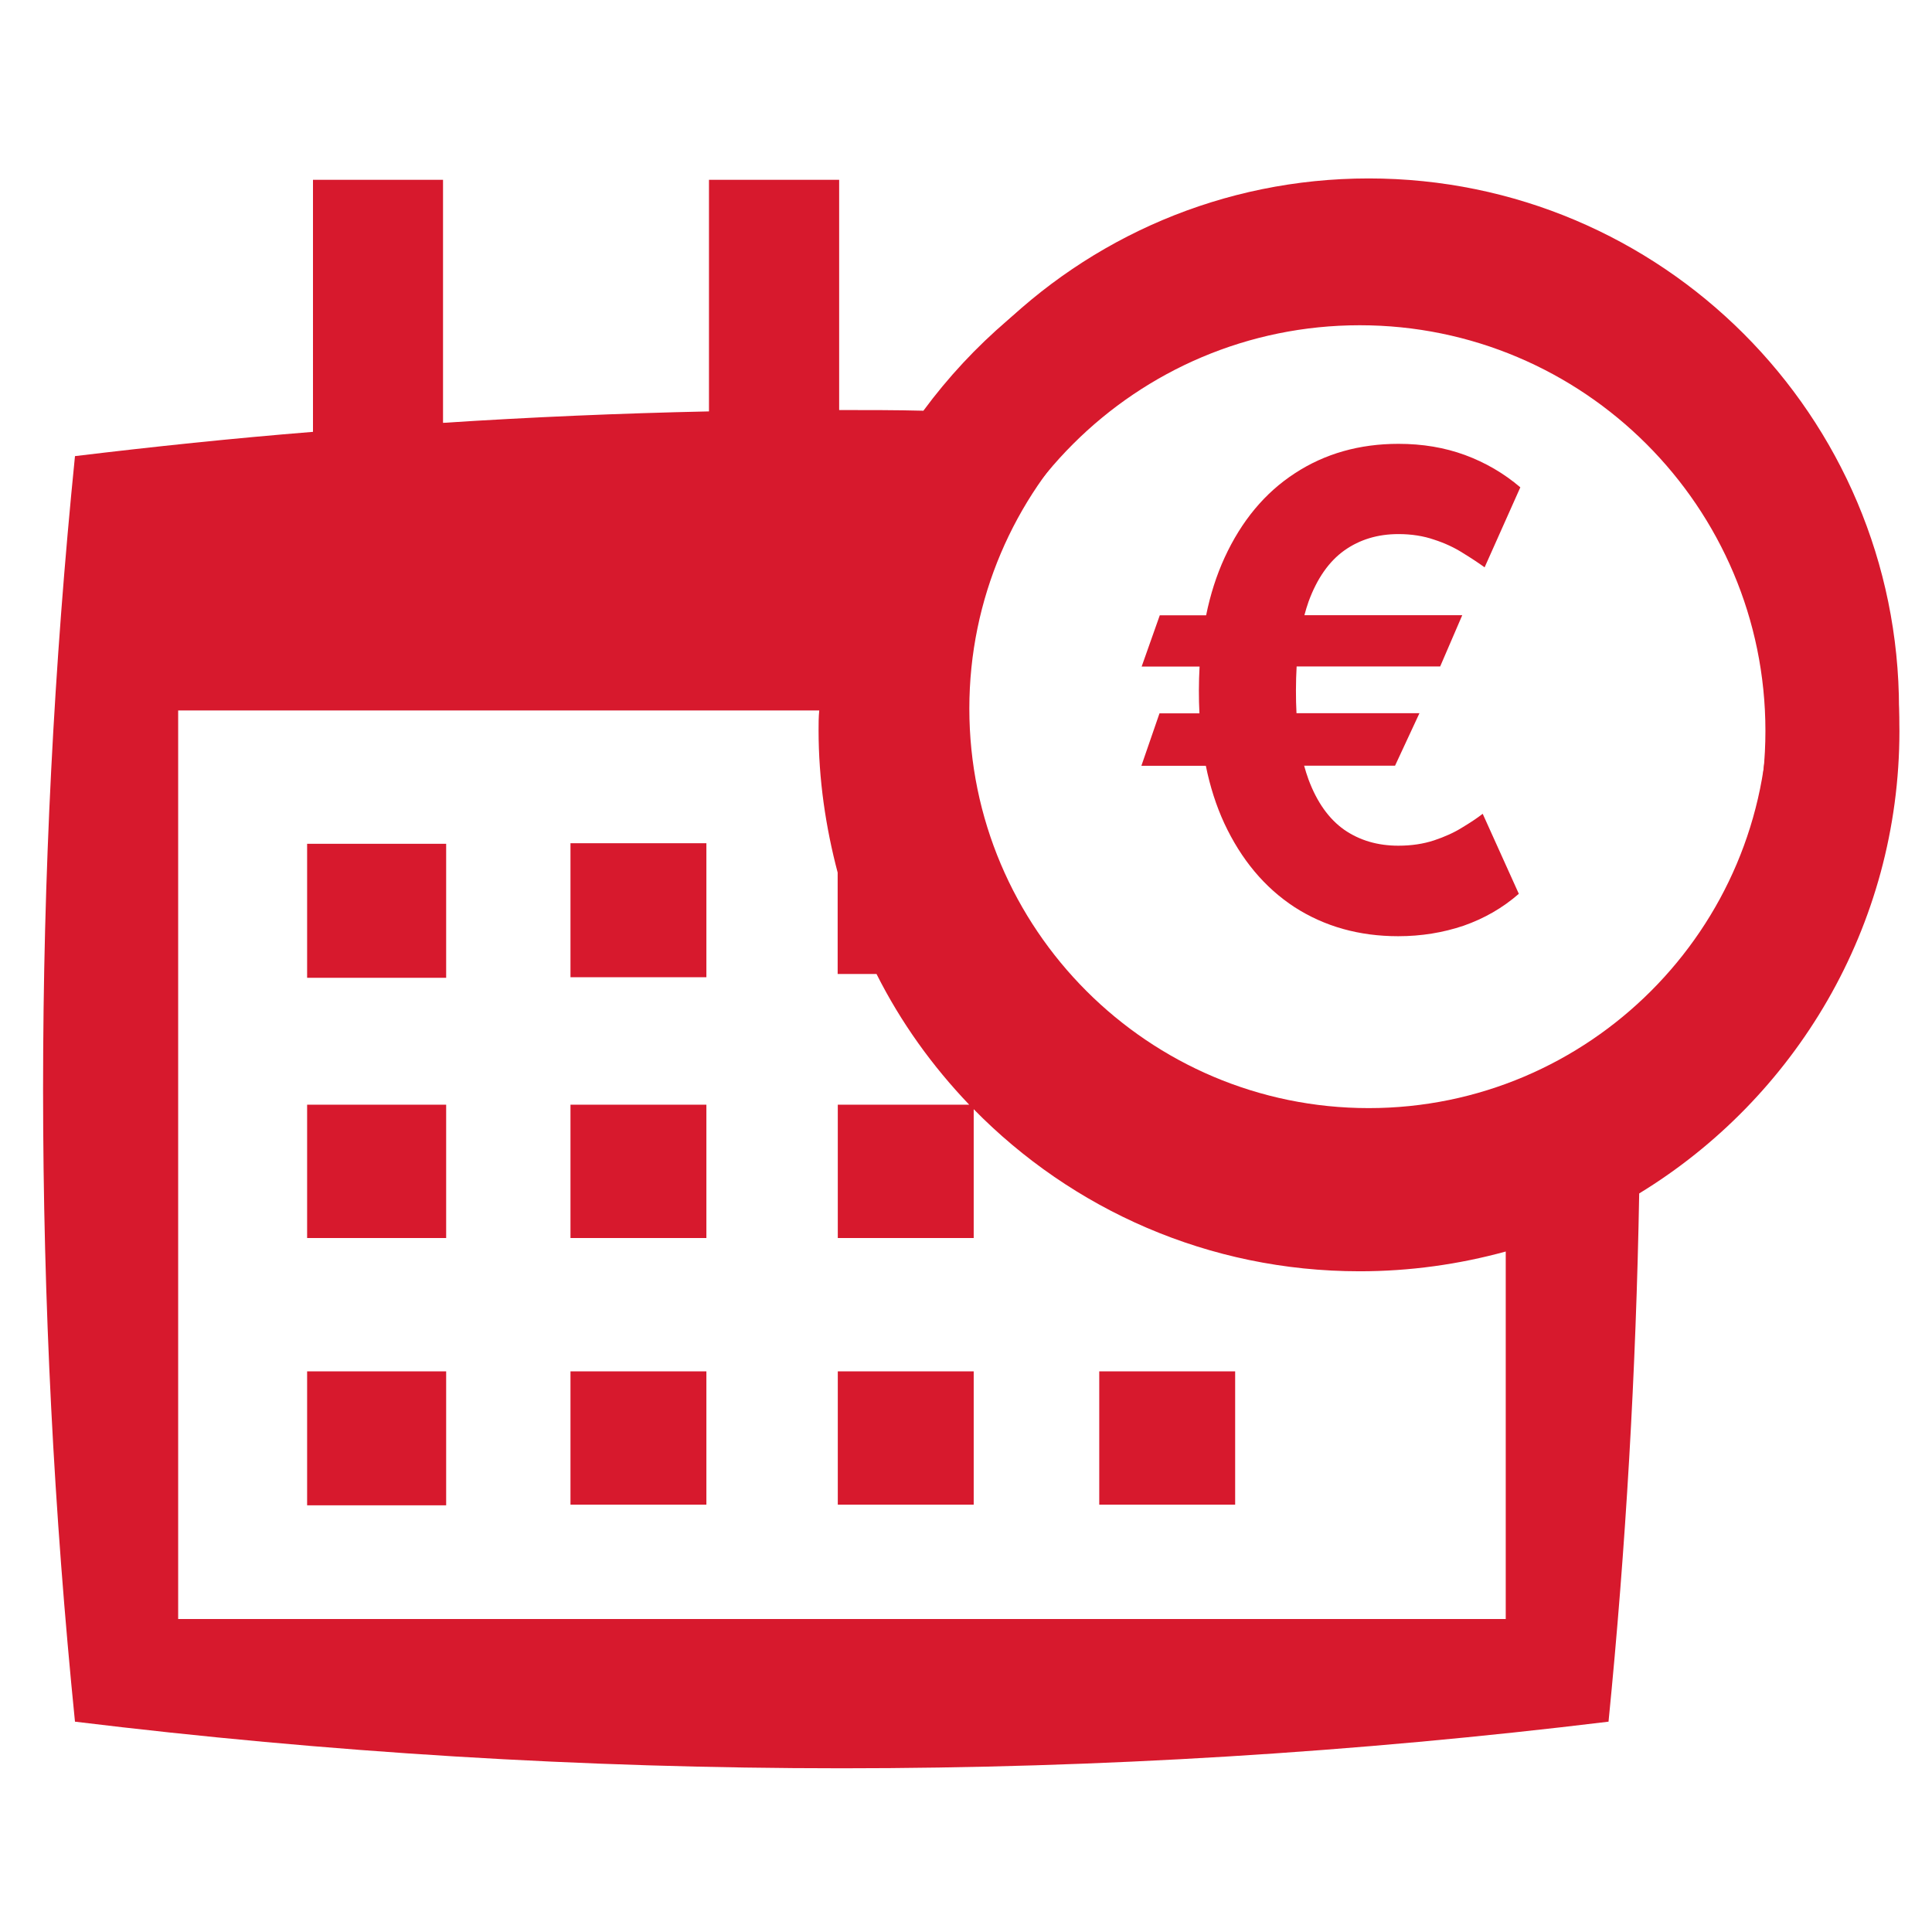 <?xml version="1.0" encoding="utf-8"?>
<!-- Generator: Adobe Illustrator 27.2.0, SVG Export Plug-In . SVG Version: 6.00 Build 0)  -->
<svg version="1.1" id="Capa_1" xmlns="http://www.w3.org/2000/svg" xmlns:xlink="http://www.w3.org/1999/xlink" x="0px" y="0px"
	 viewBox="0 0 141.73 141.73" style="enable-background:new 0 0 141.73 141.73;" xml:space="preserve">
<style type="text/css">
	.st0{fill-rule:evenodd;clip-rule:evenodd;fill:#D7192D;}
</style>
<g>
	<path class="st0" d="M22.95,13.19h9.55v17.83c6.46-0.42,12.96-0.7,19.51-0.84V13.19h9.55v16.89c2.15,0,4.21,0,6.18,0.05
		c7.21-9.78,18.86-16.15,31.96-16.15c21.9,0,39.64,17.74,39.64,39.64c0,14.37-7.67,26.96-19.09,33.93
		c-0.23,13.01-0.98,25.97-2.25,38.75c-18.49,2.25-37.25,3.42-56.25,3.42c-19.05,0-37.81-1.17-56.25-3.42
		c-1.54-15.3-2.34-30.75-2.34-46.42c0-15.63,0.8-31.12,2.34-46.42c5.8-0.7,11.61-1.31,17.46-1.78V13.19z M69.99,53.62
		c0,16.43,13.34,29.76,29.76,29.76s29.76-13.34,29.76-29.76c0-16.43-13.34-29.76-29.76-29.76S69.99,37.19,69.99,53.62z M71.1,81.04
		h-9.64v9.78h9.97v-9.45c7.21,7.35,17.22,11.89,28.31,11.89c3.7,0,7.3-0.51,10.72-1.45v26.96H13.07V52.12H60.1
		c-0.05,0.47-0.05,0.98-0.05,1.45c0,3.6,0.52,7.11,1.4,10.44v7.44h2.85C66.09,75.01,68.38,78.19,71.1,81.04z M22.53,61.9h10.2v9.83
		h-10.2V61.9z M51.82,61.86h-9.97v9.83h9.97V61.86z M22.53,81.04h10.2v9.78h-10.2V81.04z M51.82,81.04h-9.97v9.78h9.97V81.04z
		 M22.53,100.6h10.2v9.83h-10.2V100.6z M51.82,100.6h-9.97v9.78h9.97V100.6z M61.46,100.6h9.97v9.78h-9.97V100.6z M90.61,100.6
		h-9.97v9.78h9.97V100.6z"/>
	<path class="st0" d="M100.41,13.09c-21.48,0-38.9,17.43-38.9,38.9c0,21.49,17.41,38.92,38.9,38.92c21.48,0,38.9-17.43,38.9-38.92
		C139.31,30.51,121.89,13.09,100.41,13.09z M100.41,81.29c-16.16,0-29.3-13.14-29.3-29.31c0-16.13,13.14-29.28,29.3-29.28
		c16.16,0,29.3,13.14,29.3,29.28C129.71,68.14,116.57,81.29,100.41,81.29z"/>
	<path class="st0" d="M105.65,48.89l1.62-3.76H95.69c0.09-0.35,0.2-0.69,0.31-1.01c0.62-1.69,1.5-2.94,2.62-3.74
		c1.13-0.8,2.45-1.2,3.97-1.2c0.96,0,1.84,0.14,2.62,0.41c0.8,0.26,1.5,0.59,2.11,0.98c0.62,0.38,1.15,0.73,1.59,1.05l2.62-5.87
		c-1.21-1.03-2.57-1.82-4.06-2.37c-1.5-0.55-3.12-0.82-4.88-0.82c-2.86,0-5.4,0.72-7.6,2.16c-2.2,1.43-3.92,3.5-5.16,6.2
		c-0.59,1.29-1.04,2.69-1.35,4.22h-3.4l-1.33,3.76H88c-0.03,0.57-0.05,1.15-0.05,1.75c0,0.57,0.01,1.13,0.04,1.68h-2.93l-1.33,3.85
		h4.73c0.31,1.53,0.76,2.93,1.35,4.21c1.25,2.68,2.97,4.73,5.16,6.16c2.21,1.42,4.74,2.13,7.6,2.13c1.69,0,3.29-0.26,4.8-0.77
		c1.51-0.53,2.86-1.3,4.05-2.34l-2.65-5.87c-0.4,0.31-0.91,0.65-1.51,1.01c-0.59,0.37-1.28,0.68-2.06,0.94
		c-0.79,0.26-1.66,0.39-2.62,0.39c-1.52,0-2.84-0.39-3.97-1.17c-1.12-0.79-2-2.02-2.62-3.69c-0.12-0.32-0.22-0.66-0.32-1.01h6.67
		l1.79-3.85h-9.02c-0.03-0.54-0.04-1.1-0.04-1.68c0-0.61,0.02-1.19,0.05-1.75H105.65z"/>
</g>
</svg>

